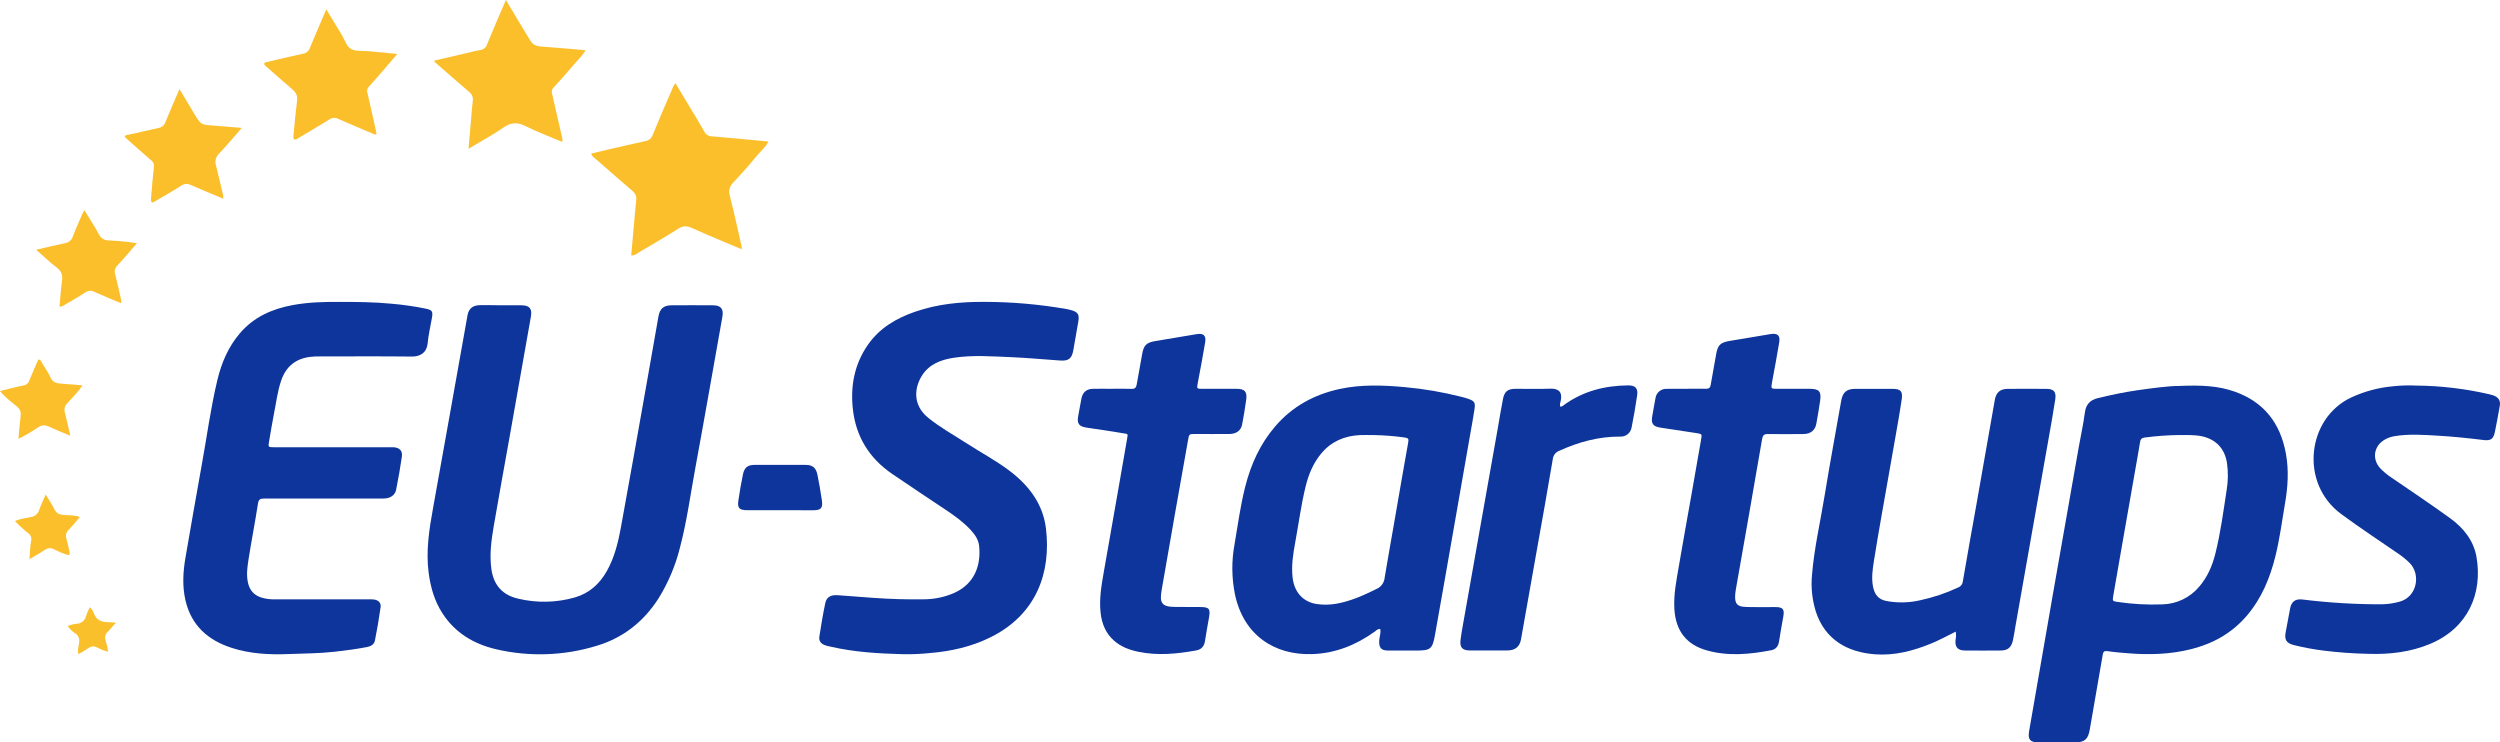 <svg width="788" height="234" viewBox="0 0 788 234" fill="none" xmlns="http://www.w3.org/2000/svg">
<g clip-path="url(#clip0_8225_63717)">
<path d="M157.919 96.225C160.089 96.225 162.258 96.187 164.428 96.225C166.971 96.279 167.774 97.338 167.335 99.829C165.1 112.392 162.875 124.957 160.658 137.527C158.982 146.967 157.236 156.397 155.625 165.848C154.865 170.311 154.253 174.784 154.882 179.36C155.581 184.496 158.456 187.601 163.381 188.714C169.269 190.113 175.418 189.971 181.236 188.301C185.748 186.982 189.003 184.045 191.281 179.99C193.694 175.691 194.85 170.962 195.723 166.174C198.449 151.162 201.136 136.142 203.783 121.116C205.052 114.004 206.288 106.887 207.541 99.77C207.975 97.294 209.141 96.252 211.68 96.23C216.019 96.198 220.358 96.198 224.697 96.23C227.246 96.23 228.13 97.376 227.696 99.84C224.859 115.725 222.104 131.626 219.17 147.494C217.624 155.854 216.512 164.323 214.337 172.542C212.941 178.187 210.676 183.581 207.623 188.529C202.936 195.891 196.504 201.016 188.135 203.535C177.8 206.721 166.803 207.096 156.276 204.62C149.273 202.964 143.389 199.452 139.397 193.22C136.902 189.338 135.692 185.023 135.101 180.479C134.212 173.595 135.286 166.858 136.5 160.126C138.225 150.557 139.941 140.986 141.648 131.414C143.564 120.712 145.473 110.01 147.375 99.308C147.744 97.278 149.002 96.236 151.226 96.187C153.45 96.138 155.663 96.225 157.919 96.225Z" fill="#0E359B"/>
<path d="M101.967 157.145C95.736 157.145 89.493 157.145 83.272 157.145C82.089 157.145 81.531 157.318 81.314 158.708C80.402 164.647 79.236 170.543 78.314 176.482C77.962 178.729 77.658 181.009 78.092 183.338C78.575 185.955 79.979 187.616 82.474 188.376C83.775 188.752 85.124 188.935 86.477 188.919C96.366 188.919 106.256 188.919 116.145 188.919C116.753 188.885 117.363 188.904 117.968 188.973C119.313 189.207 120.137 190.032 119.969 191.346C119.475 194.88 118.884 198.403 118.174 201.91C117.93 203.142 116.894 203.723 115.652 203.957C112.267 204.603 108.85 205.042 105.433 205.433C100.584 205.976 95.703 205.976 90.832 206.161C84.796 206.394 78.786 206.079 72.988 204.196C65.53 201.785 60.291 197.138 58.463 189.245C57.422 184.766 57.682 180.244 58.463 175.744C60.166 165.972 61.837 156.2 63.61 146.428C65.237 137.536 66.404 128.552 68.524 119.752C69.815 114.388 71.936 109.361 75.575 105.094C79.941 99.937 85.685 97.396 92.183 96.175C97.064 95.257 102.011 95.132 106.941 95.159C112.424 95.159 117.908 95.198 123.375 95.73C127.018 96.038 130.64 96.558 134.223 97.288C136.273 97.727 136.501 98.167 136.132 100.263C135.66 102.917 135.047 105.566 134.787 108.248C134.521 111.06 132.574 112.417 129.846 112.385C120.159 112.276 110.472 112.336 100.785 112.347C99.771 112.329 98.756 112.376 97.748 112.488C93.138 113.069 90.122 115.555 88.614 119.991C87.448 123.405 87.057 126.966 86.341 130.463C85.761 133.307 85.344 136.179 84.834 139.035C84.492 140.945 84.481 140.967 86.417 140.973C98.404 140.973 110.392 140.973 122.383 140.973C122.925 140.973 123.467 140.973 124.01 140.973C125.968 141.097 126.938 142.058 126.662 143.986C126.163 147.46 125.545 150.918 124.861 154.36C124.519 156.108 122.968 157.128 120.896 157.139C116.628 157.166 112.365 157.139 108.096 157.139L101.967 157.145Z" fill="#0E359B"/>
<path d="M284.206 206.19C276.694 205.983 269.209 205.538 261.855 203.839C261.257 203.726 260.666 203.578 260.087 203.394C258.72 202.9 258.047 202.037 258.264 200.62C258.807 197.08 259.392 193.562 260.141 190.05C260.537 188.193 261.871 187.46 264.019 187.607C267.815 187.862 271.569 188.188 275.344 188.449C280.616 188.818 285.893 188.991 291.181 188.899C294.434 188.895 297.652 188.23 300.64 186.945C307.279 184.035 309.264 178.063 308.613 172.01C308.402 170.094 307.301 168.503 305.988 167.076C303.677 164.562 300.933 162.597 298.118 160.713C292.45 156.913 286.728 153.167 281.125 149.313C273.999 144.427 269.801 137.663 268.83 129.02C268.005 121.659 269.312 114.743 273.619 108.597C277.302 103.342 282.568 100.28 288.507 98.234C295.558 95.796 302.891 95.107 310.284 95.15C318.947 95.162 327.593 95.916 336.128 97.403C336.592 97.482 337.052 97.585 337.506 97.713C339.795 98.348 340.277 99.113 339.881 101.366C339.339 104.357 338.851 107.338 338.319 110.345C337.842 113.005 336.871 113.814 334.175 113.641C329.05 113.309 323.93 112.788 318.794 112.582C312.714 112.338 306.606 111.844 300.548 112.783C296.594 113.391 292.906 114.764 290.622 118.364C288.079 122.381 287.753 127.739 292.494 131.626C296.29 134.731 300.548 137.055 304.632 139.704C309.226 142.668 314.075 145.241 318.43 148.564C324.396 153.124 328.735 158.932 329.674 166.478C331.388 180.468 326.685 193.78 312.052 200.951C306.086 203.872 299.718 205.294 293.15 205.837C290.18 206.151 287.192 206.269 284.206 206.19Z" fill="#0E359B"/>
<path d="M616.446 199.084C613.848 200.365 611.38 201.738 608.771 202.808C603.081 205.142 597.234 206.695 591.03 206.239C582.352 205.598 575.268 201.657 572.372 192.835C571.189 189.081 570.772 185.126 571.146 181.207C571.846 172.564 573.858 164.128 575.225 155.6C576.819 145.828 578.642 136.056 580.356 126.285C580.817 123.652 582.048 122.577 584.765 122.566C588.699 122.566 592.63 122.566 596.557 122.566C599.019 122.566 599.784 123.31 599.431 125.78C598.791 130.188 597.988 134.574 597.224 138.966C595.922 146.414 594.582 153.857 593.281 161.311C592.375 166.495 591.453 171.68 590.645 176.886C590.232 179.551 589.847 182.233 590.384 184.958C590.851 187.314 592.011 188.889 594.463 189.41C597.996 190.087 601.63 190.024 605.137 189.225C609.295 188.337 613.339 186.982 617.194 185.186C617.597 185.044 617.951 184.79 618.214 184.453C618.478 184.117 618.639 183.712 618.68 183.286C620.047 175.143 621.549 167.065 622.981 158.949C624.919 147.98 626.848 137.006 628.768 126.029C629.175 123.711 630.466 122.588 632.782 122.571C636.843 122.539 640.909 122.539 644.98 122.571C647.35 122.571 648.18 123.483 647.817 125.894C647.15 130.296 646.347 134.683 645.577 139.075C644.011 147.985 642.433 156.894 640.842 165.8L635.277 197.319C635.011 198.85 634.8 200.392 634.458 201.901C633.959 204.1 632.831 205.023 630.661 205.039C626.865 205.072 623.068 205.072 619.271 205.039C617.058 205.039 616.115 203.867 616.397 201.646C616.577 200.803 616.594 199.933 616.446 199.084Z" fill="#0E359B"/>
<path d="M761.608 121.532C769.322 121.604 777.005 122.514 784.523 124.247C784.979 124.35 785.44 124.475 785.885 124.621C787.468 125.164 788.217 126.25 787.946 127.835C787.479 130.568 786.973 133.282 786.427 135.978C785.95 138.345 785.158 139.002 782.788 138.693C778.02 138.112 773.247 137.607 768.458 137.33C763.869 137.064 759.265 136.716 754.687 137.493C753.62 137.673 752.594 138.04 751.655 138.579C748.243 140.538 747.582 144.637 750.202 147.552C751.322 148.728 752.578 149.767 753.944 150.647C760.073 154.854 766.261 158.974 772.276 163.339C776.485 166.39 779.712 170.364 780.607 175.64C782.544 187.09 777.939 197.931 766.001 202.942C759.764 205.558 753.212 206.302 746.535 206.09C741.8 205.997 737.073 205.656 732.374 205.07C729.223 204.679 726.098 204.099 723.017 203.332C720.604 202.703 719.986 201.633 720.463 199.169C720.94 196.704 721.369 194.256 721.841 191.802C722.264 189.587 723.511 188.707 725.697 188.957C734.026 189.988 742.411 190.494 750.804 190.472C752.637 190.431 754.458 190.167 756.227 189.685C761.857 188.241 763.121 181.14 759.552 177.481C758.45 176.382 757.244 175.393 755.951 174.528C749.947 170.375 743.839 166.384 737.96 162.041C724.737 152.324 727.161 131.798 741.122 125.278C745.228 123.371 749.631 122.185 754.139 121.771C756.618 121.49 759.116 121.41 761.608 121.532Z" fill="#0E359B"/>
<path d="M531.64 122.541C533.674 122.541 535.707 122.497 537.736 122.541C538.674 122.541 539.059 122.215 539.211 121.319C539.754 118.122 540.361 114.941 540.914 111.743C541.419 108.806 542.205 107.97 545.161 107.465C549.5 106.72 553.826 105.996 558.14 105.294C560.25 104.946 561.161 105.739 560.82 107.829C560.131 112.025 559.344 116.205 558.569 120.386C558.167 122.557 558.135 122.557 560.413 122.557C563.797 122.557 567.187 122.557 570.571 122.557C573.327 122.557 574.113 123.431 573.728 126.156C573.386 128.632 572.953 131.091 572.508 133.55C572.134 135.619 570.718 136.775 568.5 136.807C564.773 136.84 561.047 136.873 557.321 136.807C556.03 136.775 555.624 137.182 555.407 138.436C552.706 154.14 549.965 169.838 547.184 185.53C546.148 191.41 548.074 191.279 551.859 191.35C554.436 191.399 557.012 191.35 559.583 191.35C562.013 191.35 562.523 192.029 562.083 194.433C561.617 197.028 561.145 199.618 560.749 202.224C560.527 203.673 559.729 204.672 558.379 204.938C551.626 206.252 544.819 206.903 538.078 205.03C531.569 203.228 528.217 198.869 527.772 192.105C527.469 187.382 528.434 182.811 529.215 178.218C530.463 170.829 531.824 163.457 533.12 156.074C534.151 150.222 535.16 144.37 536.19 138.518C536.483 136.829 536.505 136.791 534.726 136.514C530.929 135.912 527.132 135.374 523.303 134.777C520.976 134.408 520.364 133.463 520.797 131.134C521.145 129.278 521.427 127.405 521.801 125.548C521.905 124.698 522.326 123.918 522.98 123.365C523.633 122.811 524.471 122.525 525.326 122.563C527.425 122.503 529.524 122.563 531.629 122.563L531.64 122.541Z" fill="#0E359B"/>
<path d="M350.501 122.543C352.535 122.543 354.569 122.478 356.597 122.57C357.726 122.619 358.132 122.185 358.306 121.126C358.848 117.994 359.439 114.883 359.982 111.756C360.492 108.814 361.256 108 364.234 107.489C368.573 106.744 372.901 106.02 377.219 105.318C379.323 104.97 380.223 105.752 379.876 107.869C379.177 112.131 378.352 116.376 377.555 120.621C377.197 122.549 377.164 122.554 379.09 122.559C382.68 122.559 386.271 122.559 389.867 122.559C392.34 122.559 393.148 123.482 392.807 125.979C392.449 128.585 392.02 131.191 391.521 133.775C391.152 135.702 389.726 136.766 387.535 136.794C383.944 136.837 380.354 136.794 376.763 136.794C374.816 136.794 374.81 136.794 374.49 138.628C371.703 154.372 368.871 170.115 366.165 185.902C365.487 189.854 365.943 191.331 370.504 191.303C373.075 191.303 375.651 191.303 378.227 191.336C381.118 191.336 381.563 191.846 381.086 194.631C380.663 197.096 380.169 199.55 379.817 202.02C379.567 203.73 378.667 204.734 377.018 205.022C370.998 206.108 364.961 206.705 358.881 205.456C355.99 204.864 353.294 203.865 351.065 201.868C348.462 199.528 347.268 196.499 346.905 193.1C346.433 188.757 347.176 184.469 347.93 180.202C349.489 171.36 351.042 162.515 352.589 153.666C353.473 148.612 354.336 143.552 355.231 138.498C355.594 136.441 355.578 136.87 353.766 136.528C349.97 135.854 346.173 135.366 342.376 134.769C340.044 134.399 339.409 133.433 339.854 131.115C340.212 129.258 340.505 127.386 340.885 125.534C341.264 123.683 342.452 122.614 344.41 122.554C346.368 122.494 348.473 122.554 350.506 122.554L350.501 122.543Z" fill="#0E359B"/>
<path d="M491.802 128.178C492.025 128.169 492.244 128.117 492.447 128.024C492.65 127.931 492.832 127.799 492.984 127.635C499.005 123.265 505.839 121.555 513.166 121.473C515.417 121.446 516.344 122.358 516.035 124.562C515.553 127.971 514.951 131.364 514.283 134.741C514.141 135.587 513.69 136.349 513.017 136.88C512.345 137.411 511.499 137.672 510.644 137.613C503.891 137.586 497.567 139.317 491.471 142.092C490.918 142.296 490.434 142.653 490.074 143.12C489.714 143.588 489.493 144.148 489.437 144.735C487.81 154.507 486.025 164.279 484.295 174.05C482.668 183.218 481.041 192.389 479.414 201.563C479.002 203.86 477.559 205.011 475.14 205.021C471.21 205.021 467.281 205.021 463.354 205.021C460.908 205.021 460.046 204.088 460.376 201.59C460.729 198.914 461.244 196.259 461.711 193.599C463.435 183.828 465.166 174.056 466.901 164.284L472.07 135.175C472.612 132.054 473.117 128.916 473.73 125.805C474.212 123.335 475.259 122.548 477.798 122.548C481.459 122.548 485.114 122.646 488.77 122.51C491.108 122.423 492.567 123.482 491.948 126.31C491.824 126.897 491.552 127.467 491.802 128.178Z" fill="#0E359B"/>
<path d="M233.765 78.569C228.396 76.289 223.211 74.161 218.101 71.876C216.545 71.175 215.357 71.078 213.833 72.06C209.738 74.682 205.518 77.109 201.331 79.574C200.659 79.97 200.062 80.621 198.955 80.491C199.162 78.206 199.362 75.936 199.568 73.662C199.888 70.1 200.17 66.528 200.55 62.972C200.691 61.659 200.143 60.855 199.194 60.046C195.289 56.713 191.46 53.32 187.571 49.944C187.126 49.553 186.568 49.238 186.351 48.407C188.818 47.816 191.275 47.208 193.743 46.643C196.965 45.905 200.198 45.199 203.43 44.471C203.951 44.391 204.441 44.169 204.845 43.831C205.249 43.492 205.553 43.049 205.724 42.55C207.644 37.789 209.705 33.087 211.75 28.381C212.038 27.713 212.179 26.948 212.933 26.285C214.56 28.945 216.116 31.567 217.684 34.189C219.143 36.627 220.629 39.037 222.023 41.507C222.242 41.954 222.584 42.33 223.009 42.59C223.433 42.851 223.922 42.985 224.42 42.978C230.332 43.462 236.228 44.064 242.226 44.607C241.228 46.567 239.515 47.864 238.235 49.493C235.973 52.273 233.565 54.922 231.113 57.549C230.552 58.074 230.154 58.749 229.967 59.494C229.779 60.239 229.81 61.023 230.055 61.751C231.401 67.049 232.55 72.397 233.765 77.728C233.79 78.008 233.79 78.289 233.765 78.569Z" fill="#FABF2B"/>
<path d="M159.459 0C161.737 3.8 163.858 7.307 165.968 10.857C168.17 14.565 168.137 14.522 172.542 14.82C176.495 15.092 180.449 15.483 184.609 15.841C183.47 17.671 181.984 19.044 180.699 20.57C178.656 22.994 176.555 25.374 174.396 27.708C173.762 28.398 173.897 29.022 174.066 29.749C175.085 34.223 176.094 38.701 177.13 43.169C177.31 43.667 177.34 44.207 177.217 44.722C173.317 43.093 169.358 41.606 165.604 39.727C163.077 38.468 161.114 38.544 158.765 40.162C155.283 42.556 151.535 44.57 147.684 46.877C147.983 43.397 148.259 40.178 148.541 36.964C148.693 35.216 148.796 33.457 149.035 31.72C149.214 30.401 148.601 29.587 147.673 28.789C144.132 25.759 140.623 22.687 137.113 19.619C136.993 19.462 136.889 19.293 136.804 19.115L146.214 16.943C147.923 16.547 149.615 16.053 151.345 15.781C151.843 15.731 152.314 15.535 152.7 15.217C153.086 14.899 153.37 14.474 153.515 13.995C155.392 9.424 157.36 4.886 159.459 0Z" fill="#FABF2B"/>
<path d="M83.472 19.697C87.485 18.763 91.488 17.791 95.513 16.928C96.008 16.853 96.472 16.643 96.855 16.32C97.238 15.997 97.525 15.574 97.682 15.099C99.309 11.114 101.05 7.167 102.851 2.949C104.57 5.783 106.165 8.432 107.787 11.092C108.736 12.629 109.219 14.751 110.808 15.517C112.294 16.233 114.246 15.973 115.993 16.13C117.539 16.271 119.09 16.396 120.636 16.543C122.181 16.689 123.559 16.841 125.23 17.015C123.342 19.214 121.563 21.309 119.757 23.388C118.607 24.718 117.452 26.049 116.253 27.33C115.998 27.592 115.822 27.922 115.747 28.28C115.672 28.639 115.701 29.012 115.83 29.355C116.834 33.621 117.756 37.905 118.71 42.183C118.227 42.65 117.842 42.259 117.43 42.085C113.823 40.554 110.195 39.077 106.621 37.476C106.187 37.238 105.696 37.127 105.202 37.157C104.709 37.187 104.234 37.356 103.833 37.644C100.508 39.713 97.124 41.678 93.766 43.692C93.618 43.816 93.442 43.904 93.254 43.949C93.066 43.993 92.87 43.992 92.681 43.947C92.34 43.437 92.502 42.758 92.562 42.128C92.893 38.632 93.191 35.136 93.647 31.656C93.858 30.028 93.169 29.023 92.02 28.041C89.129 25.603 86.314 23.073 83.466 20.582C83.355 20.461 83.293 20.303 83.294 20.138C83.295 19.974 83.359 19.816 83.472 19.697Z" fill="#FABF2B"/>
<path d="M76.193 40.318C73.628 43.25 71.447 45.921 69.061 48.396C68.552 48.87 68.189 49.48 68.017 50.153C67.845 50.827 67.87 51.537 68.09 52.197C68.866 55.269 69.576 58.358 70.303 61.425C70.359 61.83 70.394 62.238 70.406 62.647C66.919 61.181 63.578 59.829 60.291 58.364C59.136 57.821 58.273 57.772 57.129 58.516C54.417 60.28 51.575 61.843 48.787 63.483C48.505 63.646 48.245 63.939 47.783 63.76C47.431 62.978 47.653 62.099 47.718 61.262C47.941 58.369 48.19 55.475 48.516 52.577C48.578 52.184 48.529 51.782 48.372 51.417C48.215 51.052 47.959 50.739 47.632 50.514C44.817 48.103 42.061 45.628 39.312 43.174C39.485 42.447 40.017 42.566 40.45 42.468C43.607 41.8 46.758 41.035 49.899 40.356C50.423 40.273 50.913 40.046 51.316 39.7C51.718 39.354 52.016 38.903 52.177 38.397C53.533 35.031 55.013 31.714 56.57 28.082C58.045 30.541 59.38 32.767 60.719 34.993C60.925 35.34 61.126 35.693 61.337 36.041C63.382 39.347 63.382 39.298 67.331 39.591C70.173 39.776 72.988 40.047 76.193 40.318Z" fill="#FABF2B"/>
<path d="M11.39 78.716C14.699 77.956 17.579 77.25 20.475 76.647C21.038 76.572 21.567 76.338 22.003 75.974C22.439 75.61 22.762 75.13 22.937 74.59C23.816 72.255 24.857 69.981 25.845 67.684C26.018 67.272 26.246 66.881 26.582 66.219C28.209 68.933 29.836 71.338 31.181 73.873C31.93 75.268 32.885 75.719 34.392 75.8C37.326 75.914 40.251 76.199 43.152 76.653C41.015 79.123 39.1 81.479 37.017 83.677C36.635 84.042 36.366 84.511 36.246 85.026C36.126 85.541 36.158 86.08 36.34 86.576C37.007 89.291 37.609 91.962 38.222 94.66C38.25 94.972 38.25 95.287 38.222 95.599C35.352 94.383 32.559 93.254 29.815 92.022C29.349 91.757 28.817 91.635 28.283 91.67C27.749 91.705 27.237 91.895 26.81 92.217C24.857 93.531 22.791 94.687 20.746 95.871C20.204 96.196 19.661 96.679 18.756 96.658C19.005 93.943 19.168 91.267 19.531 88.607C19.759 86.929 19.531 85.648 18.11 84.519C15.859 82.782 13.793 80.844 11.39 78.716Z" fill="#FABF2B"/>
<path d="M245.736 160.811C242.356 160.811 238.972 160.811 235.593 160.811C232.99 160.811 232.382 160.181 232.746 157.679C233.141 154.964 233.624 152.223 234.177 149.536C234.617 147.364 235.68 146.539 237.833 146.533C243.177 146.504 248.52 146.504 253.86 146.533C256.127 146.533 257.191 147.386 257.657 149.644C258.199 152.282 258.65 154.943 259.045 157.603C259.425 160.154 258.823 160.816 256.296 160.833C252.748 160.827 249.25 160.811 245.736 160.811Z" fill="#0E359B"/>
<path d="M22.151 137.346C19.699 136.304 17.633 135.501 15.642 134.551C14.313 133.915 13.25 133.856 11.932 134.751C9.997 136.106 7.95 137.293 5.814 138.302C6.042 135.848 6.183 133.568 6.487 131.31C6.66 130.007 6.487 129.138 5.364 128.161C3.585 126.663 1.627 125.3 0 123.259C2.56 122.634 4.93 121.978 7.344 121.516C7.772 121.468 8.177 121.296 8.51 121.023C8.842 120.749 9.089 120.385 9.22 119.974C10.137 117.732 11.124 115.523 12.073 113.33C12.789 113.297 12.898 113.813 13.131 114.204C14.058 115.773 15.154 117.26 15.886 118.91C16.619 120.561 17.774 120.821 19.265 120.919C21.435 121.055 23.653 121.277 25.974 121.462C24.586 123.633 22.807 125.316 21.207 127.108C20.806 127.498 20.525 127.996 20.398 128.542C20.271 129.087 20.303 129.658 20.491 130.186C21.05 132.395 21.522 134.632 22.151 137.346Z" fill="#FABF2B"/>
<path d="M9.275 176.237C9.513 174.168 9.41 172.344 9.817 170.553C9.933 170.094 9.909 169.611 9.748 169.166C9.588 168.721 9.298 168.334 8.917 168.056C7.419 166.906 6.018 165.635 4.729 164.255C6.357 163.49 8.071 163.311 9.703 162.991C10.334 162.91 10.926 162.643 11.403 162.223C11.881 161.803 12.222 161.25 12.383 160.634C12.925 159.125 13.63 157.67 14.395 155.879C15.436 157.6 16.434 159.055 17.21 160.618C17.812 161.829 18.745 162.209 19.922 162.307C21.641 162.448 23.393 162.339 25.193 162.953C23.979 164.348 22.888 165.721 21.668 166.964C21.289 167.299 21.016 167.737 20.882 168.225C20.748 168.713 20.759 169.23 20.914 169.711C21.276 171.079 21.599 172.455 21.885 173.837C22.107 174.89 21.885 175.129 20.881 174.776C19.601 174.355 18.357 173.83 17.161 173.207C15.908 172.507 14.948 172.73 13.841 173.495C12.475 174.467 10.961 175.243 9.275 176.237Z" fill="#FABF2B"/>
<path d="M34.089 205.428C32.937 205.157 31.827 204.73 30.791 204.158C29.706 203.615 28.811 203.572 27.802 204.321C26.804 204.992 25.772 205.612 24.711 206.178C24.348 204.804 24.852 203.594 24.955 202.378C25.042 201.848 24.971 201.304 24.75 200.816C24.529 200.327 24.168 199.914 23.713 199.631C22.768 199.056 21.961 198.282 21.348 197.361C22.222 196.955 23.16 196.705 24.12 196.623C24.824 196.611 25.504 196.361 26.048 195.913C26.593 195.466 26.97 194.848 27.119 194.158C27.451 193.207 27.846 192.278 28.301 191.379C28.895 191.903 29.339 192.575 29.587 193.328C30.384 195.499 32.06 196.107 34.148 196.113C34.87 196.113 35.591 196.205 36.54 196.27L33.883 199.256C33.537 199.575 33.297 199.991 33.193 200.449C33.089 200.908 33.127 201.387 33.302 201.824C33.645 203.006 33.907 204.211 34.089 205.428Z" fill="#FAC02C"/>
<path d="M720.512 142.96C718.776 133.417 713.608 126.674 704.3 123.417C699.24 121.636 693.995 121.338 686.803 121.652C683.609 121.652 678.575 122.309 673.558 123.031C669.415 123.634 665.314 124.497 661.246 125.485C658.806 126.077 657.482 127.456 657.146 130.067C656.669 133.742 655.844 137.38 655.204 141.033C652.489 156.461 649.777 171.892 647.069 187.324C644.559 201.692 642.062 216.064 639.578 230.439C639.128 233.055 639.85 233.978 642.437 233.989C646.298 233.989 650.16 233.989 654.027 233.989C657.13 233.989 658.176 233.012 658.708 229.896C660.048 222.041 661.452 214.201 662.787 206.346C662.971 205.26 663.41 205.097 664.414 205.26C666.545 205.581 668.709 205.749 670.863 205.917C677.512 206.46 684.118 206.248 690.616 204.62C697.466 202.899 703.4 199.625 708.075 194.213C712.827 188.703 715.506 182.21 717.225 175.25C718.57 169.822 719.292 164.235 720.23 158.709C721.158 153.465 721.467 148.204 720.512 142.96ZM701.838 154.475C700.802 161.212 699.923 167.976 698.258 174.599C697.309 178.361 695.79 181.879 693.225 184.875C691.792 186.596 690.006 187.989 687.989 188.959C685.971 189.929 683.769 190.455 681.531 190.5C676.864 190.675 672.191 190.421 667.57 189.74C665.857 189.484 665.813 189.495 666.101 187.78C666.936 182.856 667.809 177.938 668.666 173.019C670.087 164.909 671.508 156.8 672.929 148.693C673.472 145.566 674.052 142.445 674.556 139.312C674.697 138.433 675.017 138.047 675.934 137.922C679.552 137.431 683.196 137.165 686.847 137.124C689.276 137.179 691.728 136.994 694.125 137.532C698.557 138.525 701.279 141.494 701.952 145.984C702.345 148.804 702.307 151.667 701.838 154.475Z" fill="#0E359B"/>
<path d="M462.855 125.731C462.095 125.46 461.314 125.253 460.533 125.053C454.703 123.578 448.765 122.565 442.776 122.023C435.877 121.394 428.994 121.133 422.166 122.626C414.149 124.385 407.288 128.147 401.891 134.45C397.184 139.954 394.298 146.35 392.519 153.298C390.984 159.324 390.16 165.491 389.118 171.615C388.162 176.824 388.21 182.167 389.259 187.358C391.971 200.137 401.593 206.532 413.509 206.174C420.81 205.957 427.329 203.373 433.235 199.144C433.778 198.775 434.212 198.172 435.042 198.254C435.351 199.557 434.738 200.778 434.716 202.054C434.673 204.225 435.351 205.034 437.526 205.056C440.438 205.056 443.351 205.056 446.263 205.056C450.895 205.056 451.492 204.649 452.3 200.17C454.345 188.808 456.314 177.429 458.31 166.061C460.005 156.355 461.703 146.646 463.403 136.936C463.869 134.276 464.373 131.621 464.769 128.95C465.073 126.877 464.758 126.421 462.855 125.731ZM443.872 139.422C442.358 147.788 440.943 156.17 439.484 164.541C438.469 170.388 437.412 176.229 436.441 182.087C436.376 182.845 436.109 183.573 435.667 184.192C435.225 184.812 434.625 185.302 433.93 185.61C429.802 187.657 425.648 189.541 421.075 190.317C419.135 190.645 417.157 190.678 415.207 190.415C410.781 189.817 407.971 186.707 407.435 182.103C406.995 178.352 407.57 174.698 408.243 171.039C409.327 165.133 410.103 159.172 411.529 153.336C412.446 149.574 413.905 146.035 416.411 142.995C419.578 139.151 423.744 137.392 428.62 137.142C429.97 137.077 431.332 137.142 433.235 137.142C436.43 137.202 439.618 137.458 442.781 137.908C443.861 138.06 444.072 138.315 443.877 139.422H443.872Z" fill="#0E359B"/>
</g>
<defs>
<clipPath id="clip0_8225_63717">
<rect width="788" height="234" fill="white"/>
</clipPath>
</defs>
</svg>
